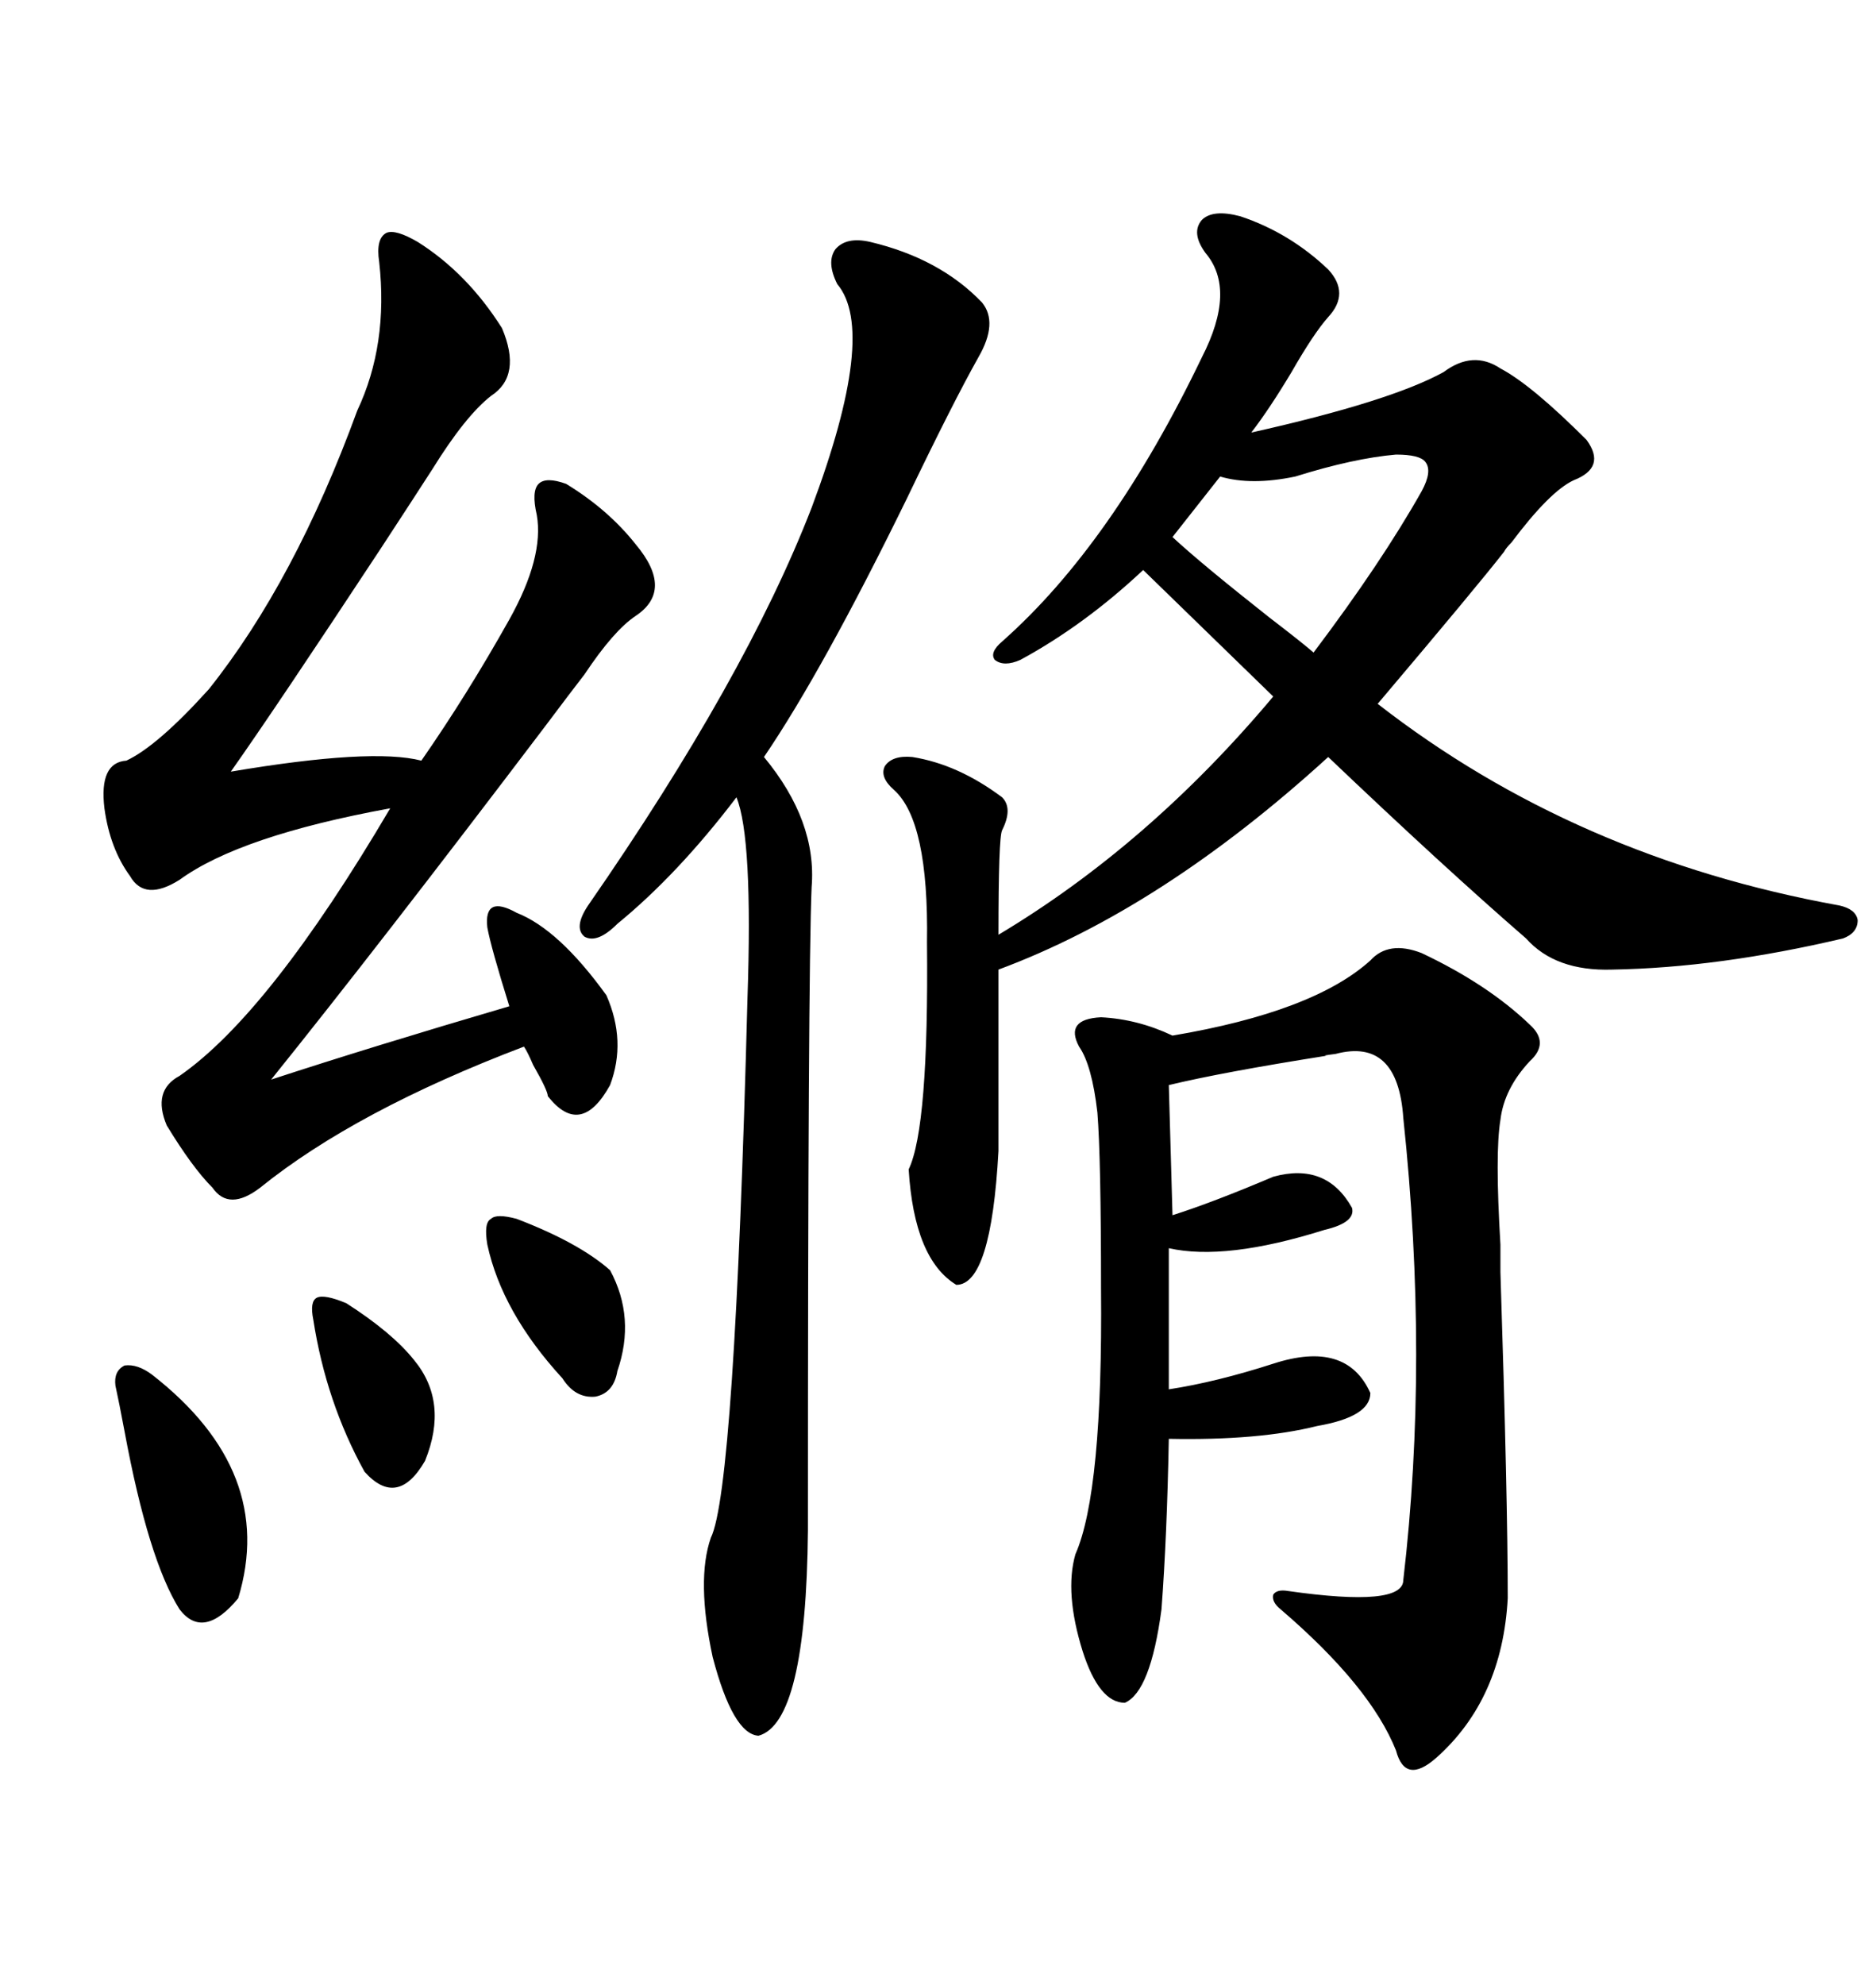 <svg xmlns="http://www.w3.org/2000/svg" xmlns:xlink="http://www.w3.org/1999/xlink" width="300" height="317.285"><path d="M198.34 34.57L198.34 34.57Q206.25 37.21 212.40 43.07L212.40 43.07Q215.92 46.88 212.40 50.68L212.40 50.68Q210.06 53.32 206.54 59.47L206.54 59.47Q203.03 65.33 200.10 69.14L200.10 69.14Q222.36 64.16 230.86 59.47L230.86 59.47Q235.55 55.96 239.94 58.89L239.94 58.89Q244.92 61.52 253.71 70.31L253.71 70.31Q256.93 74.71 251.66 76.76L251.66 76.76Q247.85 78.52 241.70 86.72L241.70 86.72Q240.82 87.60 240.53 88.18L240.53 88.18Q236.43 93.46 220.31 112.50L220.31 112.50Q251.95 137.11 294.14 144.73L294.14 144.73Q296.78 145.31 297.07 147.07L297.07 147.07Q297.07 149.12 294.73 150L294.73 150Q274.80 154.69 257.81 154.98L257.81 154.98Q248.73 155.27 244.04 150L244.04 150Q230.86 138.57 212.40 121.00L212.40 121.00Q185.74 145.31 159.67 154.98L159.67 154.98L159.67 183.98Q158.50 205.37 152.93 205.37L152.93 205.37Q146.19 201.27 145.31 186.91L145.31 186.91Q148.54 180.18 148.24 150.59L148.24 150.59Q148.54 131.25 142.97 126.27L142.97 126.27Q140.63 124.22 141.50 122.46L141.50 122.46Q142.68 120.70 145.90 121.00L145.90 121.00Q153.22 122.17 160.25 127.44L160.25 127.44Q162.01 129.20 160.25 132.71L160.25 132.71Q159.67 133.89 159.67 149.41L159.67 149.41Q183.69 135.06 203.61 111.33L203.61 111.33L182.81 91.11Q173.44 99.90 163.18 105.47L163.18 105.47Q160.55 106.64 159.08 105.47L159.08 105.47Q158.20 104.30 160.25 102.54L160.25 102.54Q177.83 87.01 192.19 57.13L192.19 57.13Q197.75 46.29 192.77 40.43L192.77 40.43Q190.43 37.21 192.19 35.16L192.19 35.16Q193.95 33.40 198.34 34.57ZM66.80 38.67L66.80 38.67Q74.71 43.65 80.27 52.44L80.27 52.44Q83.50 60.06 78.52 63.28L78.52 63.28Q74.41 66.50 69.14 75L69.14 75Q66.50 79.10 60.94 87.60L60.94 87.60Q43.95 113.38 36.91 123.34L36.91 123.34Q59.47 119.53 67.38 121.58L67.38 121.58Q74.71 111.04 81.45 99.02L81.45 99.02Q87.01 89.06 85.84 82.32L85.84 82.32Q84.96 78.52 86.13 77.34L86.13 77.34Q87.30 76.17 90.53 77.34L90.53 77.34Q97.27 81.45 101.66 87.01L101.66 87.01Q107.81 94.34 101.66 98.44L101.66 98.44Q98.14 100.78 93.46 107.81L93.46 107.81Q91.41 110.45 87.01 116.31L87.01 116.31Q60.35 151.46 43.36 172.56L43.36 172.56Q59.47 167.29 81.45 160.84L81.45 160.84Q78.52 151.46 77.93 148.24L77.93 148.24Q77.64 145.61 78.81 145.02L78.81 145.02Q79.98 144.43 82.62 145.90L82.62 145.90Q89.36 148.54 96.97 159.08L96.97 159.08Q100.20 166.41 97.56 173.44L97.56 173.44Q92.87 181.93 87.60 175.20L87.60 175.20Q87.60 174.32 85.25 170.21L85.25 170.21Q84.38 168.16 83.79 167.29L83.79 167.29Q56.84 177.54 41.60 189.84L41.60 189.84Q36.62 193.65 33.98 189.84L33.98 189.84Q30.76 186.62 26.66 179.88L26.66 179.88Q24.32 174.32 28.71 171.97L28.71 171.97Q43.07 162.01 62.40 129.20L62.40 129.20Q38.38 133.59 28.71 140.63L28.71 140.63Q23.14 144.14 20.80 140.04L20.80 140.04Q17.58 135.64 16.70 129.20L16.70 129.20Q15.82 121.88 20.21 121.58L20.21 121.58Q25.20 119.24 33.40 110.16L33.40 110.16Q47.17 92.87 57.13 65.63L57.13 65.63Q62.11 55.08 60.64 41.89L60.64 41.89Q60.06 38.09 61.82 37.21L61.82 37.21Q63.28 36.62 66.80 38.67ZM227.34 152.34L227.34 152.34Q237.89 157.32 244.63 163.77L244.63 163.77Q247.85 166.70 244.63 169.63L244.63 169.63Q240.53 174.02 239.94 179.00L239.94 179.00Q239.06 184.28 239.94 198.93L239.94 198.93Q239.94 199.22 239.94 203.32L239.94 203.32Q241.11 239.65 241.11 255.47L241.11 255.47Q240.23 271.58 229.69 280.96L229.69 280.96Q224.71 285.35 223.24 279.79L223.24 279.79Q219.14 269.53 204.79 257.23L204.79 257.23Q203.32 256.05 203.61 254.88L203.61 254.88Q204.20 254.00 205.96 254.30L205.96 254.30Q224.41 256.93 224.41 252.54L224.41 252.54Q228.52 217.38 224.41 178.71L224.41 178.71Q223.54 165.82 213.57 168.46L213.57 168.46Q211.23 168.75 212.11 168.75L212.11 168.75Q195.41 171.39 186.91 173.44L186.91 173.44L187.50 194.24Q193.95 192.19 203.61 188.09L203.61 188.09Q212.11 185.74 216.21 193.07L216.21 193.07Q216.80 195.41 211.82 196.58L211.82 196.58Q196.00 201.56 186.91 199.51L186.91 199.51L186.91 222.07Q194.53 220.90 203.61 217.97L203.61 217.97Q215.33 214.16 219.14 222.66L219.14 222.66Q219.14 226.46 210.64 227.93L210.64 227.93Q201.27 230.27 186.91 229.98L186.91 229.98Q186.62 245.51 185.74 257.23L185.74 257.23Q183.98 270.41 179.88 272.17L179.88 272.17Q175.78 272.17 173.14 263.96L173.14 263.96Q170.21 254.59 171.97 248.44L171.97 248.44Q176.37 238.48 176.07 205.96L176.07 205.96Q176.07 185.16 175.49 177.83L175.49 177.83Q174.61 170.21 172.56 167.29L172.56 167.29Q170.21 162.89 176.07 162.60L176.07 162.60Q181.93 162.89 187.50 165.53L187.50 165.53Q210.06 161.72 219.14 153.52L219.14 153.52Q222.07 150.29 227.34 152.34ZM98.73 147.66L98.73 147.66Q95.51 150.88 93.46 149.71L93.46 149.71Q91.70 148.24 94.04 144.73L94.04 144.73Q119.24 108.40 129.79 81.15L129.79 81.15Q140.33 53.03 133.89 45.41L133.89 45.41Q132.13 41.89 133.59 39.84L133.59 39.84Q135.35 37.79 139.16 38.67L139.16 38.67Q150.29 41.31 157.03 48.34L157.03 48.34Q159.67 51.56 156.45 57.13L156.45 57.13Q152.34 64.45 145.02 79.69L145.02 79.69Q131.54 107.23 122.17 121.00L122.17 121.00Q130.66 131.25 129.79 141.80L129.79 141.80Q129.20 155.57 129.20 244.63L129.20 244.63Q128.91 275.39 121.29 277.44L121.29 277.44Q117.19 277.15 113.96 264.84L113.96 264.84Q111.33 252.54 113.67 245.80L113.67 245.80Q117.48 238.18 119.53 159.67L119.53 159.67Q120.41 133.89 117.77 127.44L117.77 127.44Q108.40 139.75 98.73 147.66ZM223.24 72.66L223.24 72.66Q216.50 73.24 207.13 76.17L207.13 76.17Q200.10 77.64 195.12 76.17L195.12 76.17L187.50 85.84Q191.89 89.94 203.03 98.73L203.03 98.73Q208.01 102.54 210.06 104.30L210.06 104.30Q220.90 89.94 227.34 78.52L227.34 78.52Q229.10 75.29 227.93 73.83L227.93 73.83Q227.05 72.66 223.24 72.66ZM18.46 221.48L18.46 221.48Q18.16 219.14 19.92 218.26L19.92 218.26Q21.97 217.97 24.32 219.73L24.32 219.73Q44.24 235.25 38.09 255.47L38.09 255.47Q32.52 262.21 28.71 257.23L28.71 257.23Q23.73 249.32 19.92 228.81L19.92 228.81Q19.04 224.12 18.46 221.48ZM82.62 194.82L82.62 194.82Q92.58 198.63 97.56 203.03L97.56 203.03Q101.66 210.64 98.73 219.14L98.73 219.14Q98.14 222.66 95.21 223.24L95.21 223.24Q91.99 223.54 89.94 220.31L89.94 220.31Q80.27 209.77 77.93 198.93L77.93 198.93Q77.34 195.41 78.52 194.82L78.52 194.82Q79.39 193.95 82.62 194.82ZM55.37 208.30L55.37 208.30Q62.70 212.99 66.21 217.38L66.21 217.38Q71.78 224.12 67.97 233.50L67.97 233.50Q63.57 241.11 58.30 235.25L58.30 235.25Q52.15 224.12 50.10 210.94L50.10 210.94Q49.51 208.01 50.68 207.42L50.68 207.42Q51.86 206.84 55.37 208.30Z"/></svg>